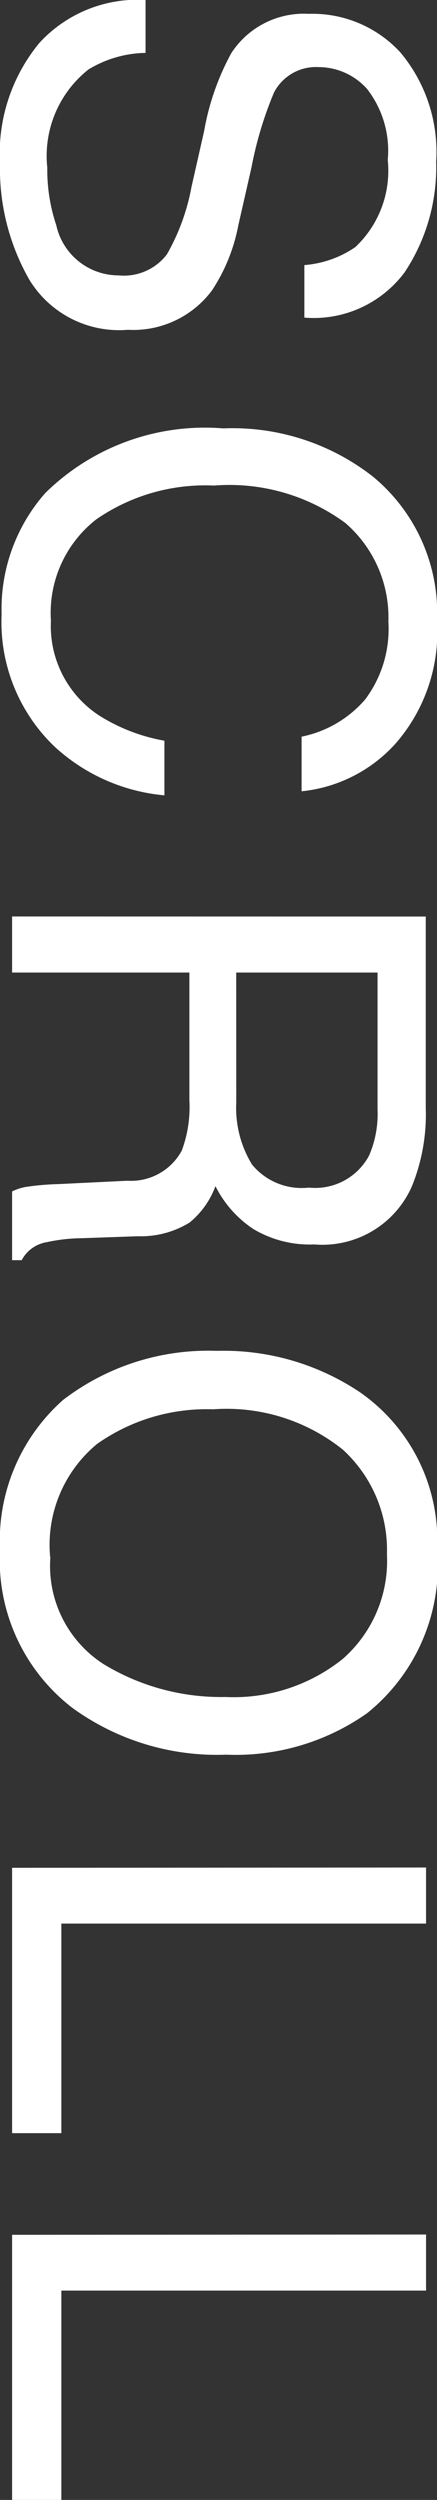 <svg xmlns="http://www.w3.org/2000/svg" width="7.578" height="43.336" viewBox="0 0 7.578 43.336">
  <rect x="0" y="0" width="7.578" height="43.336" fill="#333333" stroke="none"/>
  <path id="パス_98699" data-name="パス 98699" d="M1.4-2.314a1.96,1.96,0,0,0,.288.991,1.909,1.909,0,0,0,1.7.713,3.016,3.016,0,0,0,1-.156,1.107,1.107,0,0,0,.869-1.084.936.936,0,0,0-.366-.835A3.7,3.7,0,0,0,3.726-3.11l-.972-.22A4.4,4.4,0,0,1,1.406-3.8,1.5,1.5,0,0,1,.723-5.146a2.068,2.068,0,0,1,.669-1.587,2.684,2.684,0,0,1,1.895-.62A3.291,3.291,0,0,1,5.2-6.809a1.965,1.965,0,0,1,.789,1.741H5.078a1.8,1.8,0,0,0-.312-.884,1.816,1.816,0,0,0-1.509-.562,1.745,1.745,0,0,0-1.235.361,1.131,1.131,0,0,0-.376.84.82.82,0,0,0,.439.771,6.449,6.449,0,0,0,1.3.391l1.006.229a3.082,3.082,0,0,1,1.123.454A1.7,1.7,0,0,1,6.2-2.007,1.822,1.822,0,0,1,5.334-.3,3.881,3.881,0,0,1,3.32.21,3.012,3.012,0,0,1,1.226-.474,2.306,2.306,0,0,1,.483-2.314Zm9.858-5.054a2.939,2.939,0,0,1,2.114.718A2.535,2.535,0,0,1,14.2-5.02h-.947a1.971,1.971,0,0,0-.642-1.1,2.035,2.035,0,0,0-1.35-.405,2.165,2.165,0,0,0-1.711.745A3.394,3.394,0,0,0,8.9-3.5a3.316,3.316,0,0,0,.588,2.043,2.056,2.056,0,0,0,1.755.784,1.854,1.854,0,0,0,1.636-.825,3.138,3.138,0,0,0,.444-1.143h.947a3.237,3.237,0,0,1-.84,1.9,2.988,2.988,0,0,1-2.3.923,3.042,3.042,0,0,1-2.1-.757A3.944,3.944,0,0,1,7.909-3.662a3.948,3.948,0,0,1,.84-2.6A3.068,3.068,0,0,1,11.254-7.368Zm8.334,3.481A1.883,1.883,0,0,0,20.67-4.16a1.113,1.113,0,0,0,.4-.986,1.058,1.058,0,0,0-.557-1.045,1.819,1.819,0,0,0-.8-.146H17.342v2.451ZM16.371-7.173h3.32a3.311,3.311,0,0,1,1.353.239,1.694,1.694,0,0,1,1.011,1.694,1.905,1.905,0,0,1-.266,1.055,1.923,1.923,0,0,1-.745.659,1.467,1.467,0,0,1,.632.449,1.613,1.613,0,0,1,.237.9l.034.962a2.957,2.957,0,0,0,.068.61.6.6,0,0,0,.313.439V0H21.136a.9.9,0,0,1-.078-.239,4.593,4.593,0,0,1-.049-.566L20.951-2a1,1,0,0,0-.522-.942,2.161,2.161,0,0,0-.874-.132H17.342V0h-.972Zm11-.2a3.284,3.284,0,0,1,2.813,1.221A3.956,3.956,0,0,1,30.9-3.711a4.264,4.264,0,0,1-.815,2.671A3.234,3.234,0,0,1,27.351.21a3.262,3.262,0,0,1-2.6-1.094A4.13,4.13,0,0,1,23.9-3.55a4.24,4.24,0,0,1,.723-2.49A3.131,3.131,0,0,1,27.371-7.368Zm.1,6.709a2.023,2.023,0,0,0,1.858-.92A3.918,3.918,0,0,0,29.9-3.7a3.019,3.019,0,0,0-.662-2.036A2.258,2.258,0,0,0,27.429-6.5a2.356,2.356,0,0,0-1.816.764,3.221,3.221,0,0,0-.7,2.253,3.292,3.292,0,0,0,.6,2.009A2.268,2.268,0,0,0,27.468-.659Zm5.385-6.514h.972V-.854h3.633V0h-4.6Zm6.362,0h.972V-.854h3.633V0h-4.6Z" transform="translate(0.21 -0.483) rotate(90)" fill="#fff"/>
</svg>
